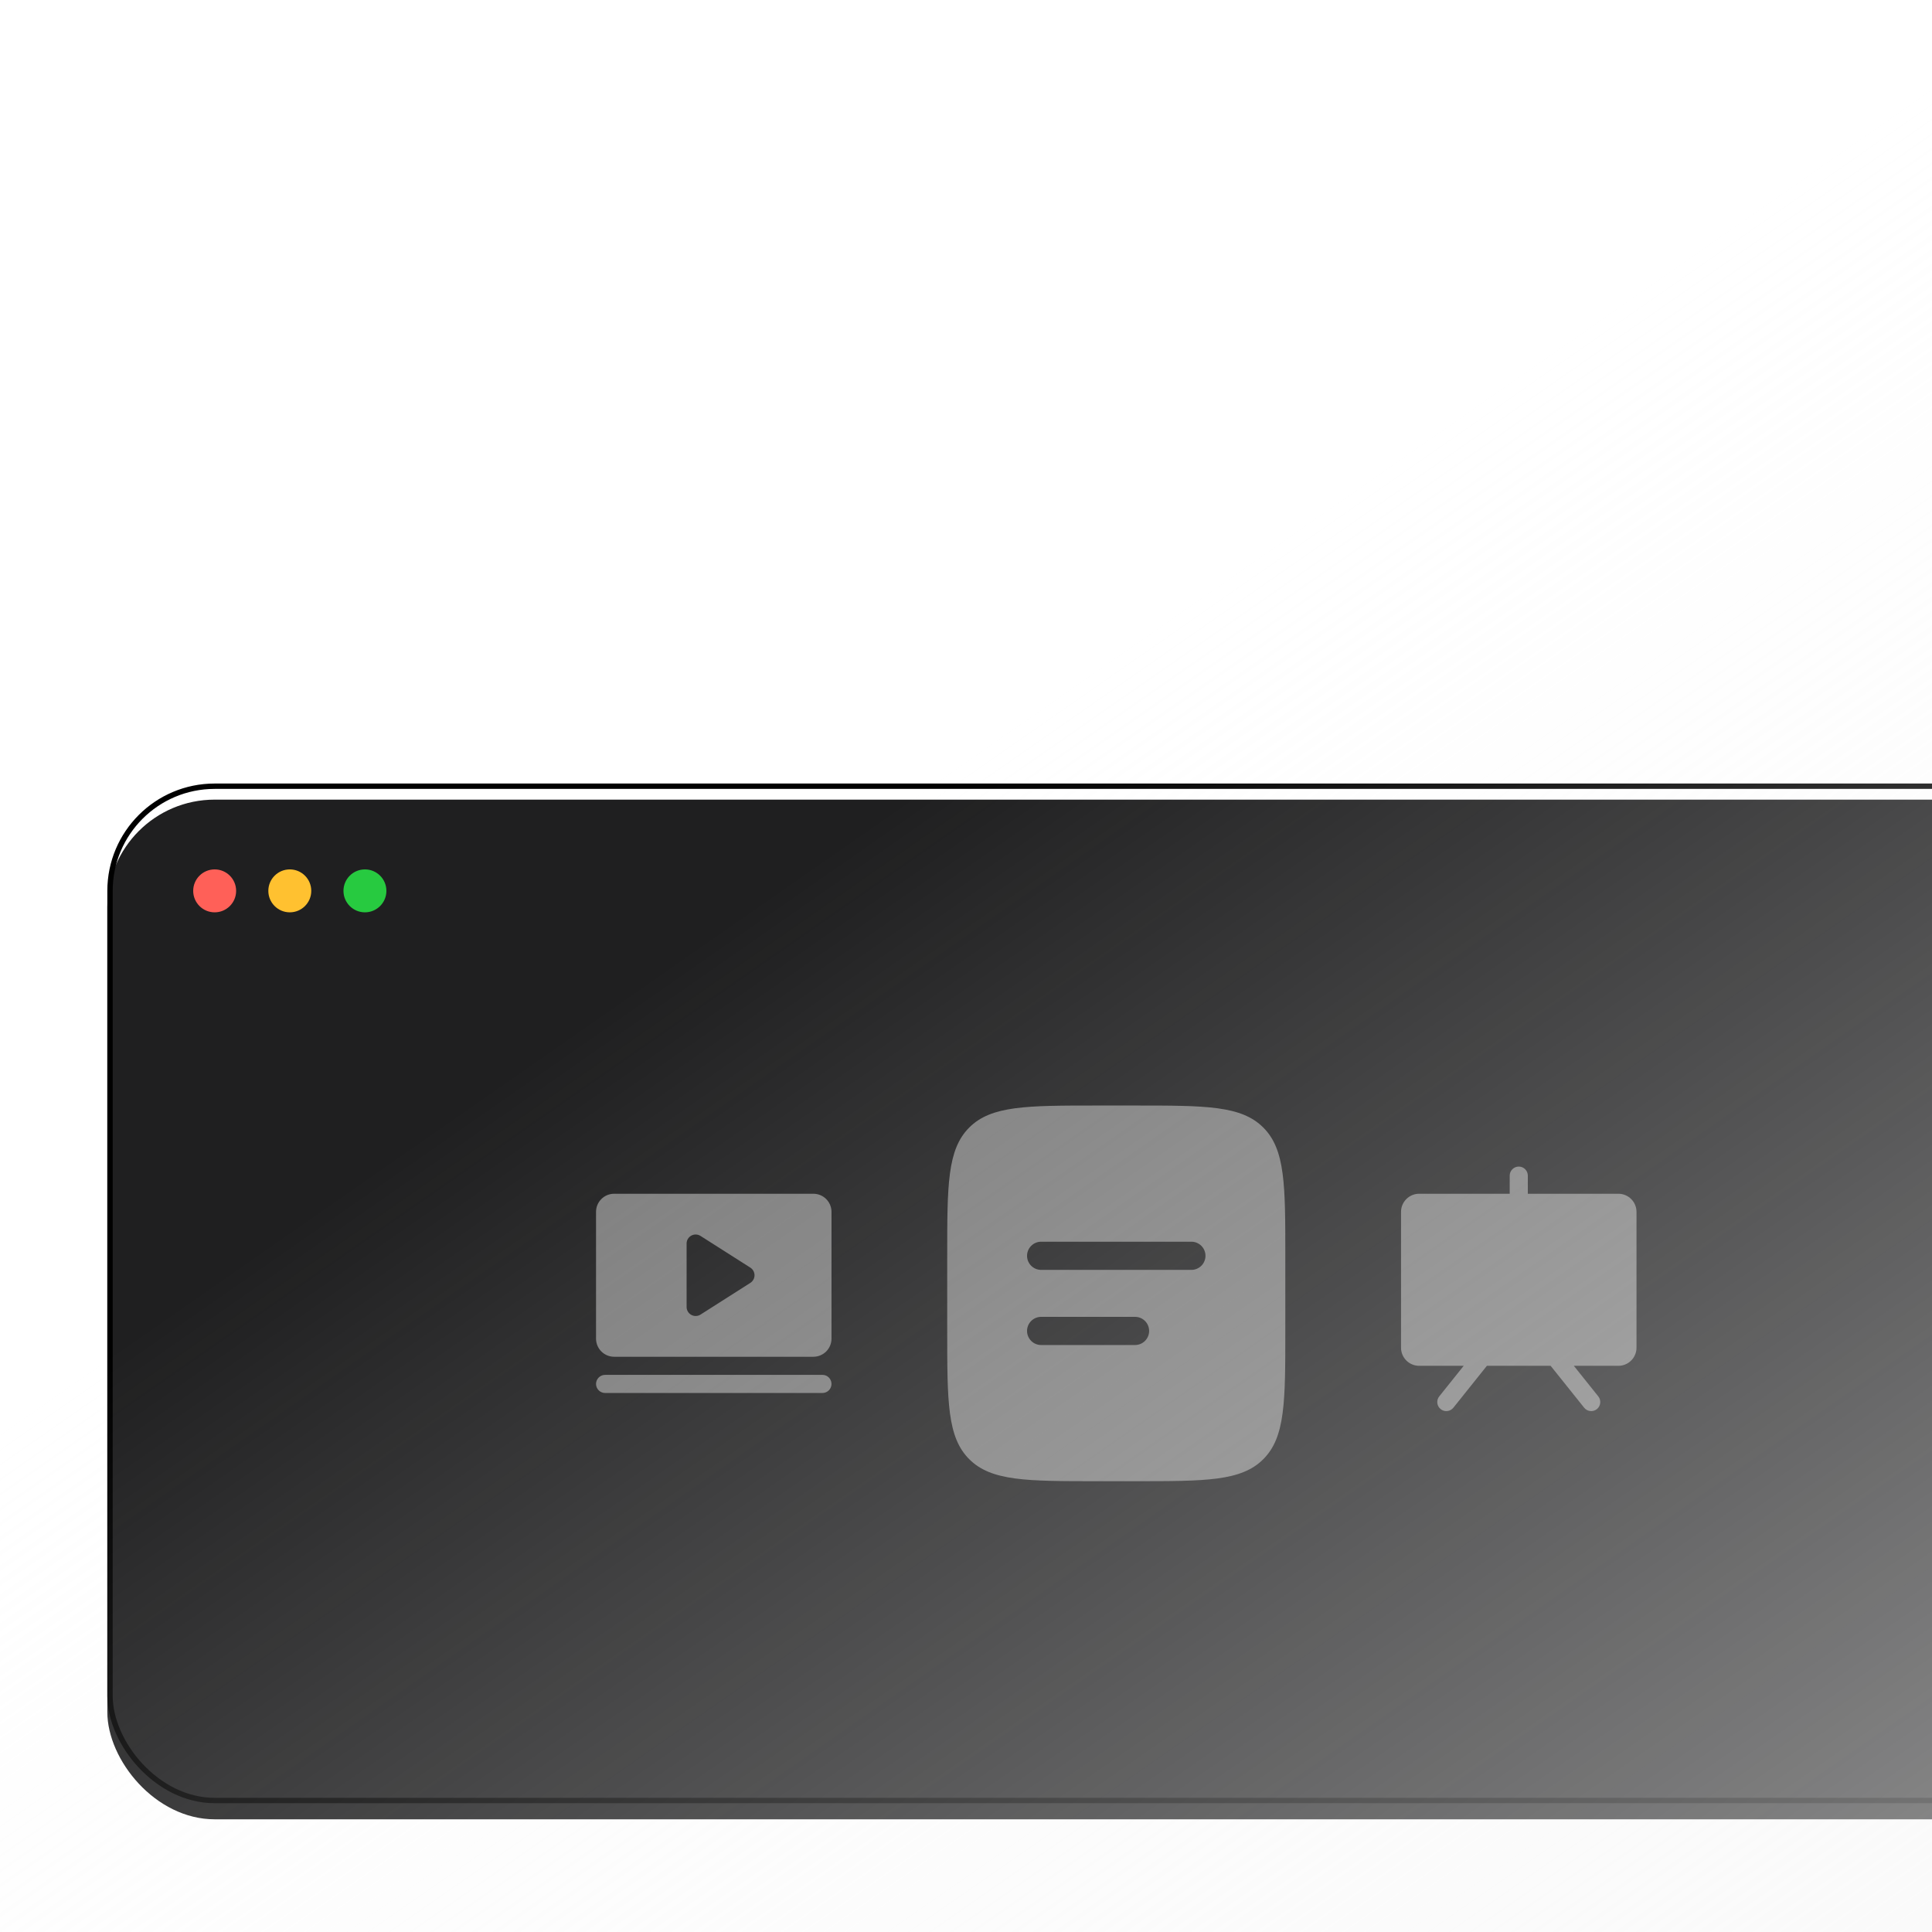 <?xml version="1.0" encoding="UTF-8"?> <svg xmlns="http://www.w3.org/2000/svg" width="360" height="360" viewBox="0 0 360 360" fill="none"> <g filter="url(#filter0_i_547_5373)"> <rect x="20" y="146" width="375" height="190" rx="20" fill="#1F1F20"></rect> </g> <rect x="20.5" y="146.5" width="374" height="189" rx="19.5" stroke="black"></rect> <path fill-rule="evenodd" clip-rule="evenodd" d="M180.602 210.102C176.5 214.201 176.5 220.802 176.5 234V248C176.5 261.199 176.5 267.8 180.602 271.898C184.7 276 191.302 276 204.5 276H211.5C224.699 276 231.299 276 235.398 271.898C239.5 267.8 239.5 261.199 239.5 248V234C239.5 220.802 239.5 214.201 235.398 210.102C231.299 206 224.699 206 211.5 206H204.5C191.302 206 184.7 206 180.602 210.102ZM194 231.375C193.304 231.375 192.636 231.652 192.144 232.144C191.652 232.636 191.375 233.304 191.375 234C191.375 234.696 191.652 235.364 192.144 235.856C192.636 236.348 193.304 236.625 194 236.625H222C222.696 236.625 223.364 236.348 223.856 235.856C224.348 235.364 224.625 234.696 224.625 234C224.625 233.304 224.348 232.636 223.856 232.144C223.364 231.652 222.696 231.375 222 231.375H194ZM194 245.375C193.304 245.375 192.636 245.652 192.144 246.144C191.652 246.636 191.375 247.304 191.375 248C191.375 248.696 191.652 249.364 192.144 249.856C192.636 250.348 193.304 250.625 194 250.625H211.5C212.196 250.625 212.864 250.348 213.356 249.856C213.848 249.364 214.125 248.696 214.125 248C214.125 247.304 213.848 246.636 213.356 246.144C212.864 245.652 212.196 245.375 211.5 245.375H194Z" fill="#7C7C7C"></path> <path d="M154.938 257.875C154.938 258.323 154.76 258.752 154.443 259.068C154.127 259.385 153.698 259.562 153.25 259.562H112.75C112.302 259.562 111.873 259.385 111.557 259.068C111.24 258.752 111.062 258.323 111.062 257.875C111.062 257.427 111.24 256.998 111.557 256.682C111.873 256.365 112.302 256.188 112.75 256.188H153.25C153.698 256.188 154.127 256.365 154.443 256.682C154.76 256.998 154.938 257.427 154.938 257.875ZM154.938 225.812V249.438C154.938 250.333 154.582 251.191 153.949 251.824C153.316 252.457 152.458 252.812 151.562 252.812H114.438C113.542 252.812 112.684 252.457 112.051 251.824C111.418 251.191 111.062 250.333 111.062 249.438V225.812C111.062 224.917 111.418 224.059 112.051 223.426C112.684 222.793 113.542 222.438 114.438 222.438H151.562C152.458 222.438 153.316 222.793 153.949 223.426C154.582 224.059 154.938 224.917 154.938 225.812ZM140.594 237.625C140.594 237.341 140.522 237.062 140.385 236.813C140.248 236.564 140.051 236.353 139.811 236.201L130.53 230.295C130.275 230.133 129.981 230.042 129.679 230.033C129.377 230.023 129.078 230.095 128.813 230.24C128.548 230.386 128.327 230.6 128.173 230.86C128.019 231.12 127.938 231.417 127.938 231.719V243.531C127.938 243.833 128.019 244.13 128.173 244.39C128.327 244.65 128.548 244.864 128.813 245.01C129.078 245.155 129.377 245.227 129.679 245.217C129.981 245.208 130.275 245.117 130.53 244.955L139.811 239.049C140.051 238.897 140.248 238.686 140.385 238.437C140.522 238.188 140.594 237.909 140.594 237.625Z" fill="#7C7C7C"></path> <path d="M301.562 222.438H284.688V219.062C284.688 218.615 284.51 218.186 284.193 217.869C283.877 217.553 283.448 217.375 283 217.375C282.552 217.375 282.123 217.553 281.807 217.869C281.49 218.186 281.312 218.615 281.312 219.062V222.438H264.438C263.542 222.438 262.684 222.793 262.051 223.426C261.418 224.059 261.062 224.917 261.062 225.812V251.125C261.062 252.02 261.418 252.879 262.051 253.511C262.684 254.144 263.542 254.5 264.438 254.5H272.74L268.182 260.195C267.902 260.545 267.773 260.991 267.822 261.436C267.871 261.881 268.096 262.289 268.445 262.568C268.795 262.848 269.241 262.977 269.686 262.928C270.131 262.879 270.539 262.654 270.818 262.305L277.06 254.5H288.94L295.182 262.305C295.32 262.478 295.491 262.622 295.686 262.729C295.88 262.836 296.093 262.904 296.314 262.928C296.534 262.952 296.757 262.933 296.97 262.872C297.183 262.81 297.382 262.707 297.555 262.568C297.728 262.43 297.872 262.259 297.979 262.064C298.086 261.87 298.154 261.657 298.178 261.436C298.202 261.216 298.183 260.993 298.122 260.78C298.06 260.567 297.957 260.368 297.818 260.195L293.26 254.5H301.562C302.458 254.5 303.316 254.144 303.949 253.511C304.582 252.879 304.938 252.02 304.938 251.125V225.812C304.938 224.917 304.582 224.059 303.949 223.426C303.316 222.793 302.458 222.438 301.562 222.438Z" fill="#7C7C7C"></path> <circle cx="40" cy="166" r="4" fill="#FF6058"></circle> <circle cx="54" cy="166" r="4" fill="#FFC130"></circle> <circle cx="68" cy="166" r="4" fill="#27CA40"></circle> <rect width="360" height="360" fill="url(#paint0_linear_547_5373)"></rect> <defs> <filter id="filter0_i_547_5373" x="20" y="146" width="375" height="193" filterUnits="userSpaceOnUse" color-interpolation-filters="sRGB"> <feFlood flood-opacity="0" result="BackgroundImageFix"></feFlood> <feBlend mode="normal" in="SourceGraphic" in2="BackgroundImageFix" result="shape"></feBlend> <feColorMatrix in="SourceAlpha" type="matrix" values="0 0 0 0 0 0 0 0 0 0 0 0 0 0 0 0 0 0 127 0" result="hardAlpha"></feColorMatrix> <feOffset dy="3"></feOffset> <feGaussianBlur stdDeviation="1.5"></feGaussianBlur> <feComposite in2="hardAlpha" operator="arithmetic" k2="-1" k3="1"></feComposite> <feColorMatrix type="matrix" values="0 0 0 0 1 0 0 0 0 1 0 0 0 0 1 0 0 0 0.25 0"></feColorMatrix> <feBlend mode="normal" in2="shape" result="effect1_innerShadow_547_5373"></feBlend> </filter> <linearGradient id="paint0_linear_547_5373" x1="75.5" y1="213.5" x2="254.5" y2="470.5" gradientUnits="userSpaceOnUse"> <stop stop-color="#F5F5F5" stop-opacity="0"></stop> <stop offset="0.901" stop-color="#F5F5F5" stop-opacity="0.5"></stop> <stop offset="1" stop-color="#F5F5F5"></stop> </linearGradient> </defs> </svg> 